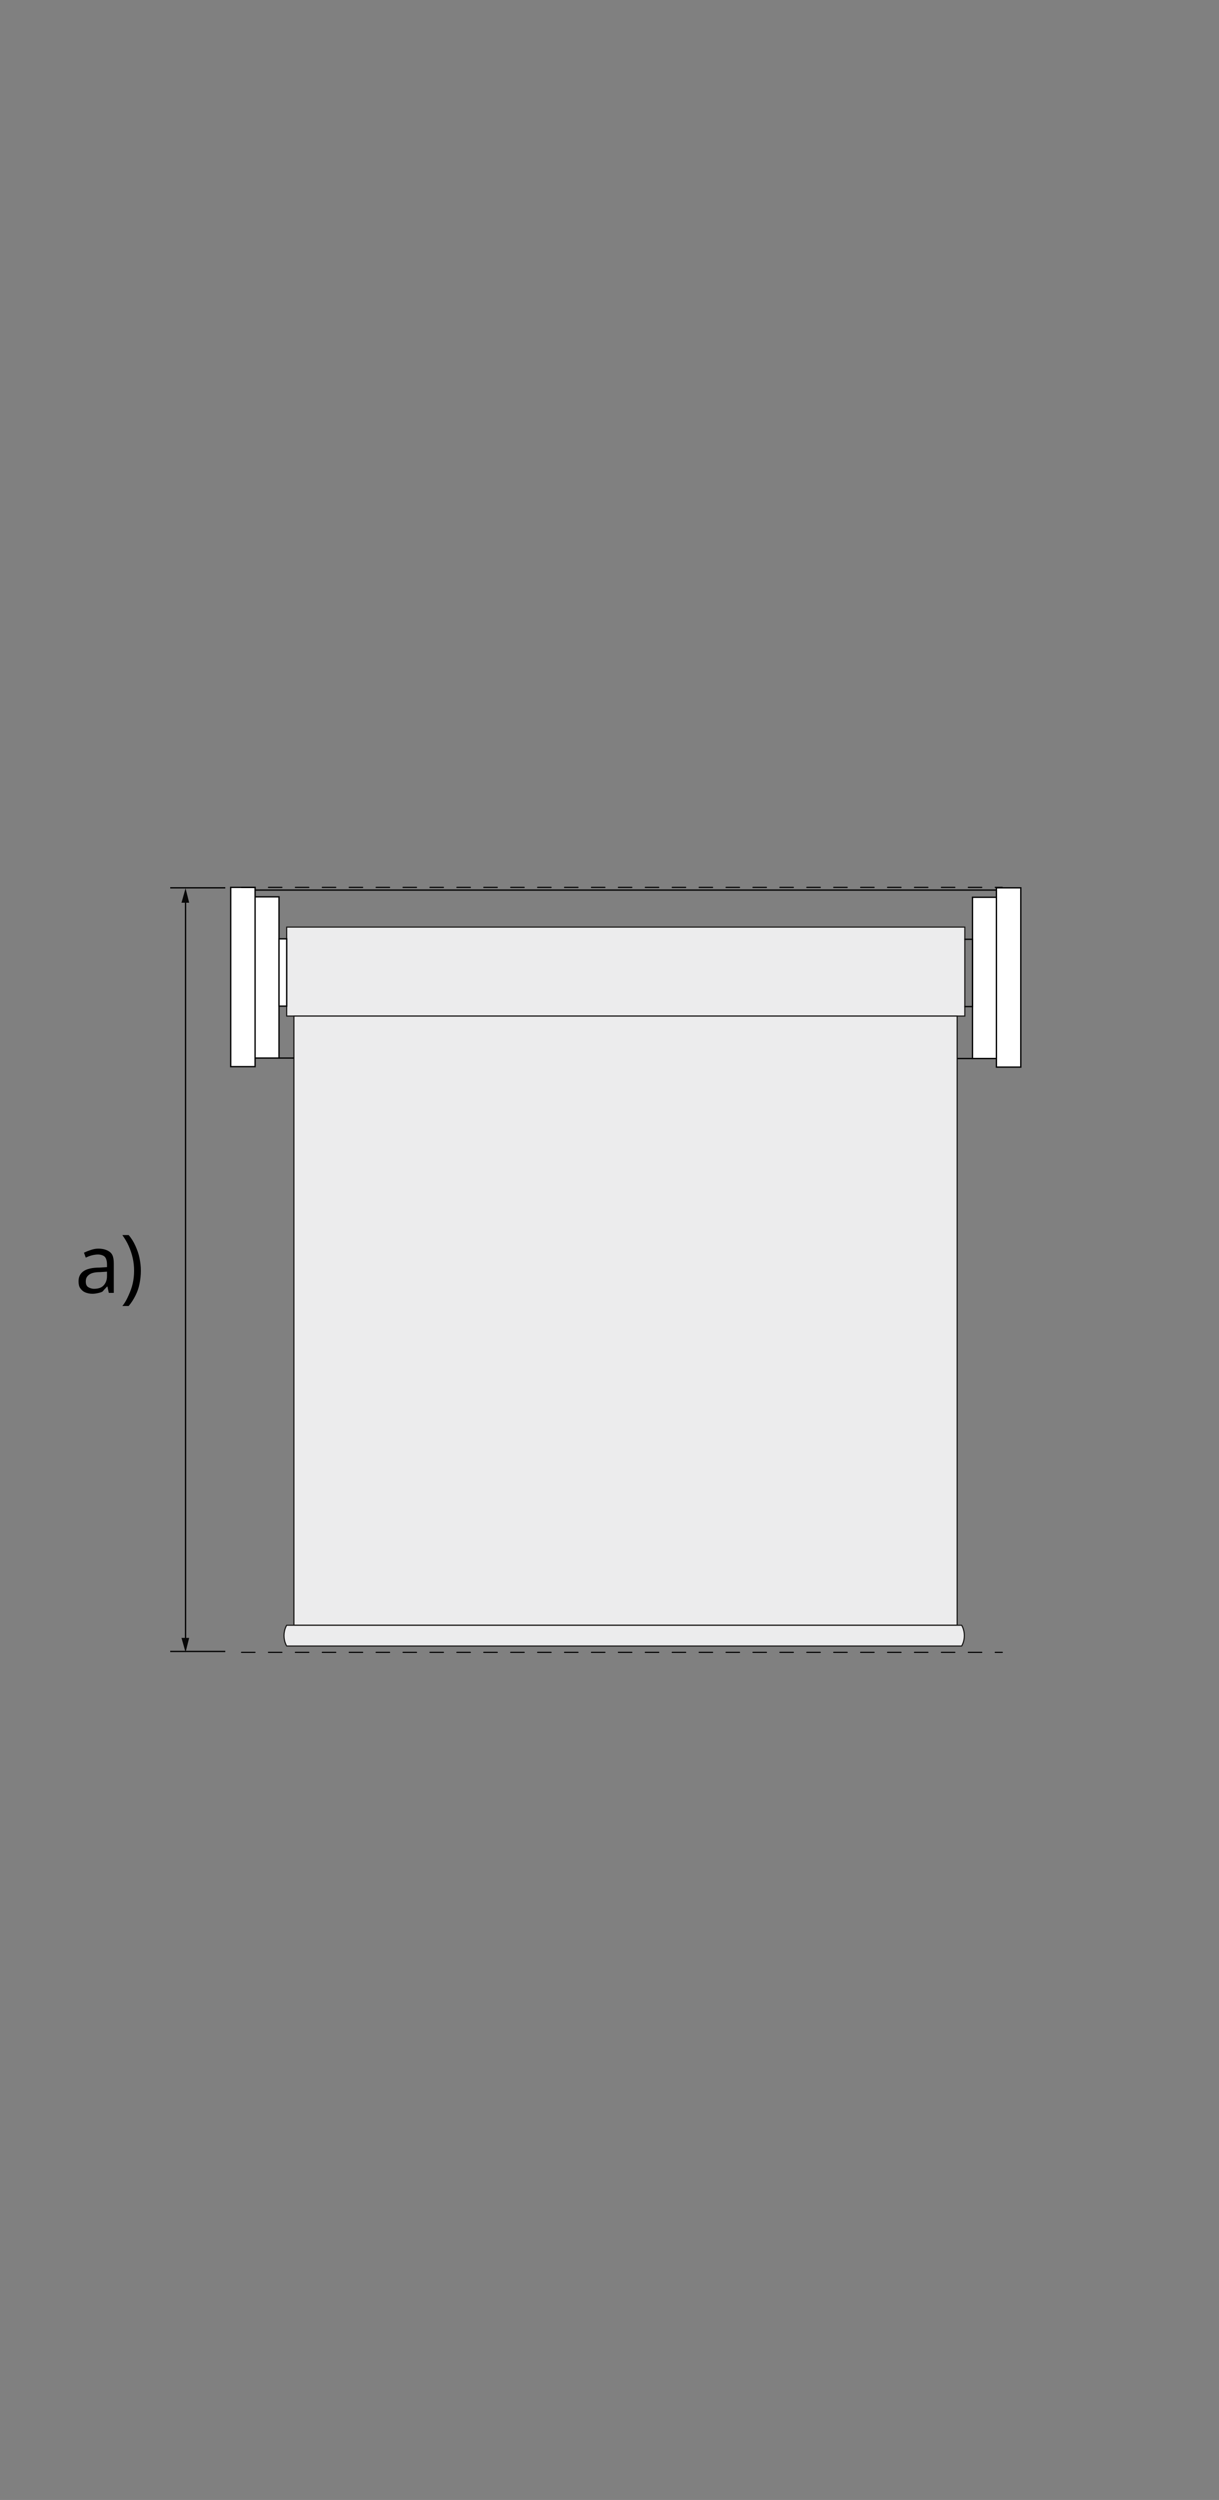 <?xml version="1.0" encoding="utf-8"?>
<!-- Generator: Adobe Illustrator 27.5.0, SVG Export Plug-In . SVG Version: 6.00 Build 0)  -->
<svg version="1.1" id="Ebene_1" xmlns="http://www.w3.org/2000/svg" xmlns:xlink="http://www.w3.org/1999/xlink" x="0px" y="0px"
	 width="270px" height="553.6px" viewBox="0 0 270 553.6" style="enable-background:new 0 0 270 553.6;" xml:space="preserve">
<rect x="0" y="0" width="270" height="553.6" fill="#808080" stroke="none"/>
<style type="text/css">
	.st0{fill:none;stroke:#181717;stroke-width:0.5;stroke-linecap:round;stroke-linejoin:round;}
	.st1{fill:none;stroke:#1A161A;stroke-width:0.3;stroke-linecap:round;stroke-linejoin:round;stroke-miterlimit:10;}
	.st2{fill:none;stroke:#020203;stroke-width:0.3;stroke-linecap:round;stroke-linejoin:round;stroke-miterlimit:10;}
	.st3{fill:#ECECED;stroke:#181716;stroke-width:0.25;}
	.st4{fill:#FFFFFF;stroke:#070707;stroke-width:0.3;stroke-miterlimit:10;}
	.st5{fill:none;stroke:#070707;stroke-width:0.3;stroke-miterlimit:10;}
	.st6{fill:#070707;}
	
		.st7{fill:none;stroke:#000000;stroke-width:0.25;stroke-linecap:round;stroke-linejoin:round;stroke-miterlimit:10;stroke-dasharray:2.981,2.981,2.981;}
</style>
<g>
	<g>
		<path class="st0" d="M1079.4-11.9c1.3-0.3,2.5-0.5,2.7,0.1c0.1,0.7,0.1,0.7-1.4,0.9c-1.5,0.3-1.9,0.4-1.9,0.4"/>
		<path class="st0" d="M1095.4-0.9"/>
		<path class="st0" d="M1098.8,1.8"/>
		<path class="st0" d="M1170.7,53.4"/>
		<path class="st0" d="M1173.3,76.5"/>
		<path class="st0" d="M1111.7,11.3"/>
		<path class="st0" d="M1114.5,13.1"/>
		<path class="st0" d="M1114.4,16.5"/>
		<path class="st0" d="M1136.4,29.8"/>
		<path class="st0" d="M1139.3,32.6"/>
		<path class="st0" d="M1157,45.1"/>
		<path class="st0" d="M1159.8,48"/>
	</g>
</g>
<path class="st0" d="M988,269.5c1.3-0.3,2.5-0.5,2.7,0.1c0.1,0.7,0.1,0.7-1.4,0.9c-1.5,0.3-1.9,0.4-1.9,0.4"/>
<path class="st0" d="M1004,280.5"/>
<path class="st0" d="M1007.4,283.2"/>
<path class="st0" d="M1079.3,334.8"/>
<path class="st0" d="M1082.5,356.8"/>
<path class="st0" d="M1020.3,292.7"/>
<path class="st0" d="M1023.1,294.5"/>
<path class="st0" d="M1023,297.9"/>
<path class="st0" d="M1045,311.2"/>
<path class="st0" d="M1047.9,314"/>
<path class="st0" d="M1061.9,323.8"/>
<path class="st0" d="M1064.7,326.7"/>
<g>
	<g>
		<g>
			<g>
				<path class="st1" d="M246.6,236.6"/>
			</g>
			<path class="st2" d="M244,239"/>
			<path class="st2" d="M245.9,238.2"/>
		</g>
	</g>
</g>
<rect x="63.5" y="205.3" class="st3" width="150.2" height="19.7"/>
<rect x="56.4" y="198.6" class="st4" width="5.4" height="35.7"/>
<rect x="51.1" y="196.5" class="st4" width="5.4" height="39.7"/>
<rect x="61.8" y="207.9" class="st4" width="1.7" height="14.9"/>
<g>
	<g>
		<g>
			<line class="st5" x1="41.1" y1="199.3" x2="41.1" y2="363.3"/>
			<g>
				<polygon class="st6" points="40.2,199.9 41.1,196.7 41.9,199.9 				"/>
			</g>
			<g>
				<polygon class="st6" points="40.2,362.7 41.1,365.9 41.9,362.7 				"/>
			</g>
		</g>
	</g>
	<line class="st5" x1="49.9" y1="365.7" x2="37.7" y2="365.7"/>
	<line class="st5" x1="49.9" y1="196.6" x2="37.7" y2="196.6"/>
</g>
<line class="st7" x1="53.5" y1="365.9" x2="222" y2="365.9"/>
<line class="st7" x1="53.5" y1="196.5" x2="222" y2="196.5"/>
<rect x="65.1" y="225" class="st3" width="146.9" height="134.9"/>
<path class="st3" d="M213,359.9h-25.9h-2.1H63.5c0,0-0.6,0.9-0.6,2.3s0.6,2.3,0.6,2.3h121.6h2.1H213c0,0,0.6-0.9,0.6-2.3
	S213,359.9,213,359.9z"/>
<g>
	<rect x="215.4" y="198.7" class="st4" width="5.4" height="35.7"/>
	<rect x="220.7" y="196.6" class="st4" width="5.4" height="39.7"/>
	<polyline class="st5" points="213.6,222.9 215.4,222.9 215.4,208 213.6,208 	"/>
</g>
<line class="st5" x1="61.8" y1="234.3" x2="65.1" y2="234.3"/>
<line class="st5" x1="56.5" y1="197.1" x2="220.7" y2="197.1"/>
<line class="st5" x1="215.4" y1="234.4" x2="212.1" y2="234.4"/>
<g>
	<path d="M21.8,276.5c1.1,0,2,0.3,2.6,0.8s0.8,1.3,0.8,2.5v6.5h-1.1l-0.3-1.4h-0.1c-0.3,0.4-0.6,0.6-0.8,0.9s-0.6,0.4-1,0.5
		s-0.9,0.2-1.4,0.2c-0.6,0-1.1-0.1-1.6-0.3s-0.8-0.5-1.1-0.9s-0.4-0.9-0.4-1.6c0-1,0.4-1.7,1.1-2.2s1.9-0.8,3.5-0.8l1.7-0.1V280
		c0-0.8-0.2-1.4-0.5-1.7s-0.9-0.5-1.5-0.5c-0.5,0-1,0.1-1.4,0.2s-0.9,0.3-1.3,0.5l-0.4-1.1c0.4-0.2,0.9-0.4,1.5-0.6
		S21.2,276.5,21.8,276.5z M23.7,281.6l-1.5,0.1c-1.2,0-2,0.2-2.5,0.6s-0.7,0.8-0.7,1.5c0,0.6,0.2,1,0.5,1.2s0.8,0.4,1.3,0.4
		c0.9,0,1.6-0.2,2.1-0.7s0.8-1.2,0.8-2.1V281.6z"/>
	<path d="M31.2,281.4c0,1-0.1,1.9-0.3,2.9s-0.5,1.8-0.9,2.6s-0.9,1.6-1.5,2.3h-1.4c0.6-0.7,1-1.5,1.4-2.4s0.7-1.7,0.9-2.6
		s0.3-1.8,0.3-2.8c0-1-0.1-1.9-0.3-2.8s-0.5-1.8-0.9-2.7s-0.9-1.7-1.4-2.4h1.4c0.6,0.7,1.1,1.5,1.5,2.4s0.7,1.7,0.9,2.7
		S31.2,280.4,31.2,281.4z"/>
</g>
</svg>
